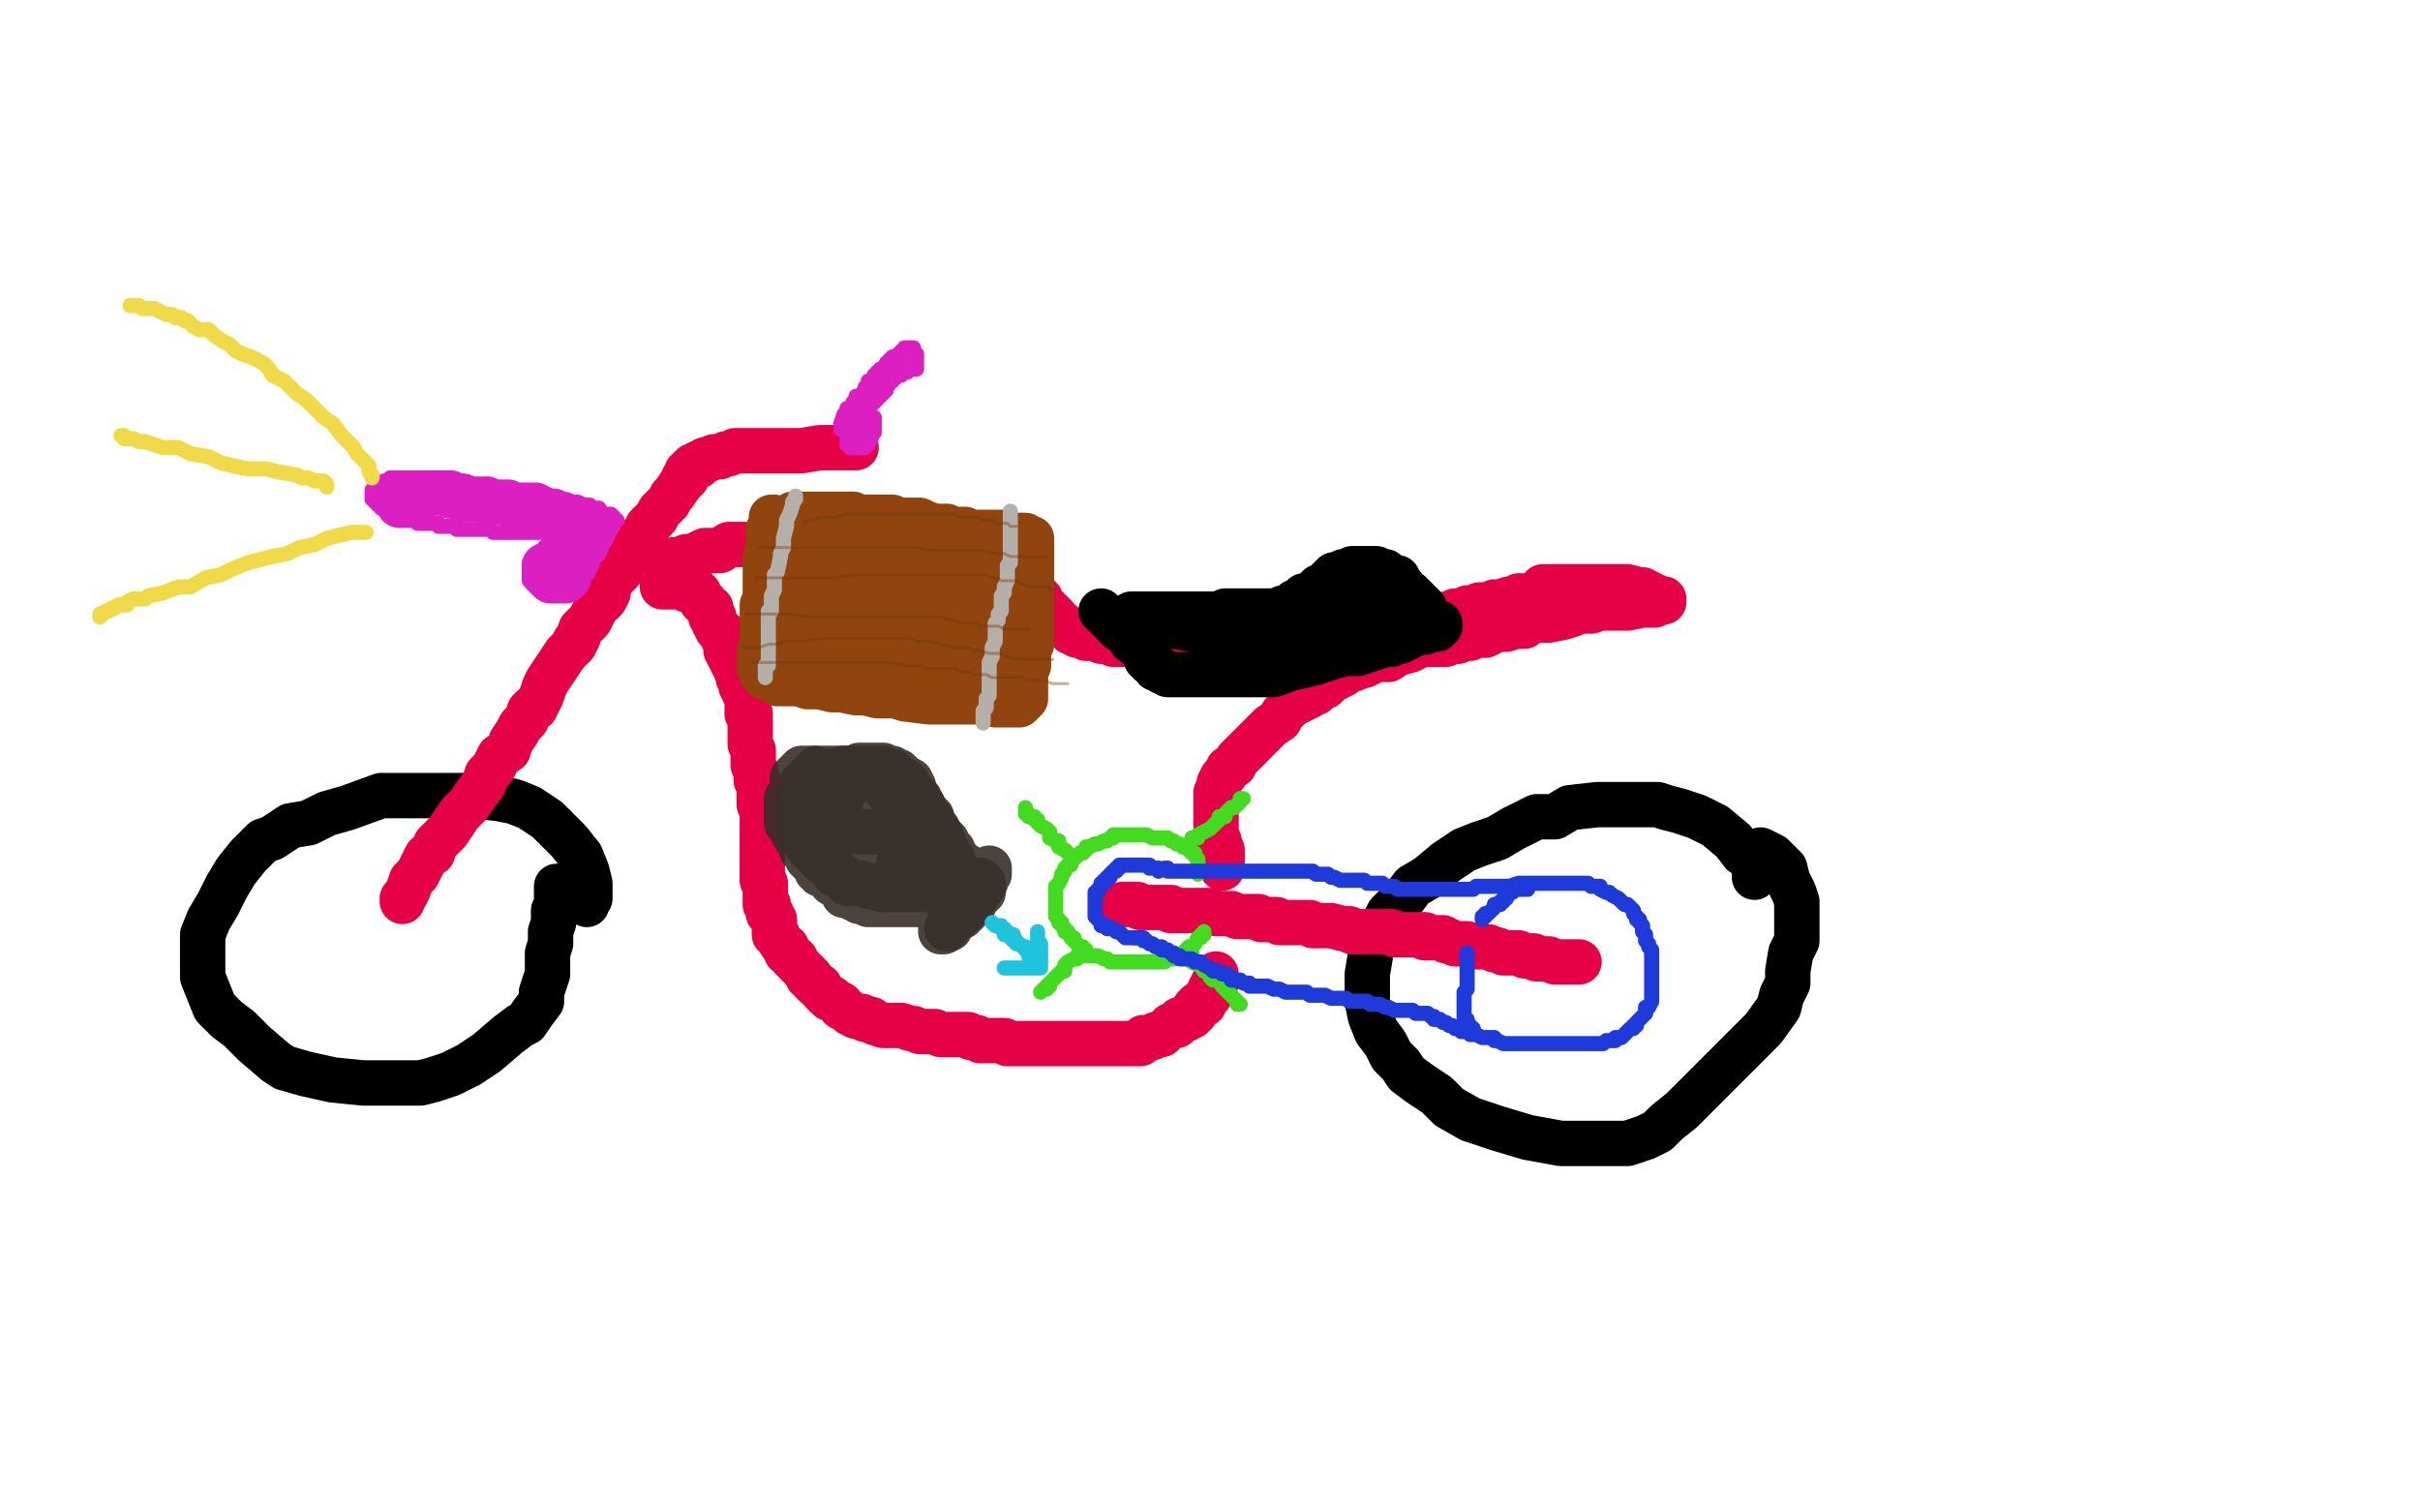 <?xml version="1.0" standalone="no"?>
<!DOCTYPE svg PUBLIC "-//W3C//DTD SVG 1.1//EN"
"http://www.w3.org/Graphics/SVG/1.1/DTD/svg11.dtd">

<svg width="800" height="500" version="1.1" xmlns="http://www.w3.org/2000/svg" xmlns:xlink="http://www.w3.org/1999/xlink" style="stroke-antialiasing: false"><desc>This SVG has been created on https://colorillo.com/</desc><rect x='0' y='0' width='800' height='500' style='fill: rgb(255,255,255); stroke-width:0' /><polyline points="168,319 168,318 168,318 169,314 169,314 169,310 169,310 169,306 169,306 169,301 169,301 165,293 165,293 165,290 163,288 161,286 160,285 157,284 154,283 149,283 144,283 139,283 136,283 134,283 132,283 129,284 126,286 121,290 120,291 118,293 117,294 115,296 114,298 112,301 110,303 109,306 108,309 108,311 107,312 107,314 107,316 108,319 109,321 110,322 111,323 112,325 115,327 118,329 120,331 122,332 123,332 124,333 124,334 126,334 127,334 129,335 130,336 132,336 134,336 137,337 141,337 145,337 148,337 150,337 152,336 155,335 157,334 158,333 159,332 160,331 160,330 161,329 162,328 162,327 163,326 164,325 164,324 164,323 164,322 164,321 164,320 164,319 164,318 164,317 164,315 163,314 163,313 162,312 161,311 160,309 160,308 159,307 159,306 158,306 157,306 156,306 155,306 154,306 153,306 150,306 147,307 145,309 143,310 143,311 142,312 142,314 142,315 142,317 142,318 143,318 144,318 145,318 146,318 147,318 148,317 149,313 151,309 151,304 151,299 150,296 149,294 148,293 145,292 144,292 143,292 142,292 141,292 140,292 140,293 140,294 140,295 140,296 140,297 140,299 142,301 142,302 143,302 143,303 143,304 144,304 144,305 144,306 144,307" style="fill: none; stroke: #7e2b44; stroke-width: 30; stroke-linejoin: round; stroke-linecap: round; stroke-antialiasing: false; stroke-antialias: 0; opacity: 0.4"/>
<polyline points="58,325 59,325 59,325 59,324 59,324 60,324 60,324 60,323 60,323 60,322 60,322 62,321 62,321 66,317 73,311 89,298 94,294 107,286 113,281 118,279 122,278 127,276 132,275 134,274 136,274 135,277 128,287 119,298 111,310 105,318 101,325 98,329 96,330 97,329 105,316 113,302 120,295 137,275 147,264 154,258 157,255 158,255 158,256 156,263 149,275 139,291 119,318 106,335 97,347 92,354 90,356 92,353 97,348 104,341 119,328 137,313 157,302 174,293 192,285 194,285 192,294 184,308 171,327 154,347 138,363 127,373 122,377 121,377 121,376 135,353 152,333 169,310 188,293 200,285 203,283 203,284 200,288 196,295 181,312 155,330 112,346" style="fill: none; stroke: #ffffff; stroke-width: 30; stroke-linejoin: round; stroke-linecap: round; stroke-antialiasing: false; stroke-antialias: 0; opacity: 0.4"/>
<polyline points="87,280 88,279 88,279 89,279 89,279 90,279 90,279 91,279 91,279 93,279 93,279 94,279 95,279 97,281 98,286 100,294 100,305 100,319 100,330 101,334 101,337 101,335 106,326 109,313 116,301 124,289 132,278 140,271 144,267 144,268 141,274 136,281 124,300 113,317 101,335 98,339 95,342 95,338 97,331 101,322 115,305 131,290 146,275 156,265 159,262 159,265 154,272 145,284 133,297 119,314 108,332 100,348 95,358 94,360 100,351 108,345 132,319 147,301 160,287 166,283 159,292 147,306 130,328 111,350 99,366 95,371 94,371 96,368 106,355 120,339 138,322 157,307 174,296 183,292 186,292 187,293 187,298 187,307 180,323 166,348 158,359 151,364 151,365 152,361 156,357 168,343 179,331 190,320 196,315 197,314 196,314 192,315 186,321 171,332 134,354 117,365 110,370 109,370 114,365 124,359 143,344 161,330 177,321 187,315 189,314 187,318 182,321 176,325 170,326 155,327 142,328 137,328 136,327 136,323 136,315 139,300 150,283 166,258 171,252 172,250 170,250 168,250 159,255 146,262 131,273 119,283 114,288 113,291 113,292 113,293 112,293 112,292 111,287 108,281 105,277 101,273 94,272" style="fill: none; stroke: #ffffff; stroke-width: 30; stroke-linejoin: round; stroke-linecap: round; stroke-antialiasing: false; stroke-antialias: 0; opacity: 1.0"/>
<polyline points="194,299 194,298 194,298 195,297 195,297 195,294 195,294 195,292 195,292 194,288 194,288 192,283 192,283 188,278 188,278 185,275 181,271 178,269 175,267 170,265 165,264 156,263 140,263 126,263 115,267 108,269 102,272 96,273 90,277 87,278 84,281 82,283 78,288 75,293 72,299 69,304 67,309 67,314 67,319 67,323 69,328 71,333 75,337 79,340 84,345 91,351 94,353 101,355 110,357 120,358 128,358 134,358 139,358 143,357 149,355 155,352 161,348 168,342 172,339 174,338 176,335 179,331 179,328 180,325 181,322 181,319 181,315 182,312 182,309 182,308 183,305 183,304 183,301 184,300 184,297 184,296 184,295 184,294 184,293" style="fill: none; stroke: #000000; stroke-width: 15; stroke-linejoin: round; stroke-linecap: round; stroke-antialiasing: false; stroke-antialias: 0; opacity: 1.0"/>
<polyline points="580,290 580,289 580,289 580,287 580,287 578,283 578,283 576,282 576,282 573,278 573,278 567,273 567,273 561,270 561,270 555,268 551,267 548,266 544,266 540,266 535,266 528,266 519,267 514,270 508,270 500,274 495,277 489,279 484,281 478,285 472,290 467,293 464,297 462,299 459,302 457,306 453,311 453,314 453,316 452,322 452,326 452,331 453,336 455,341 458,345 460,349 463,352 465,355 469,358 475,362 479,366 486,370 492,372 495,373 505,376 516,378 526,378 533,378 538,378 544,376 548,374 551,371 556,367 563,360 569,354 577,346 583,340 588,333 589,329 591,325 591,321 592,315 594,311 594,308 594,305 594,302 594,300 594,298 593,295 591,291 590,287 588,285 586,283 582,281" style="fill: none; stroke: #000000; stroke-width: 15; stroke-linejoin: round; stroke-linecap: round; stroke-antialiasing: false; stroke-antialias: 0; opacity: 1.0"/>
<polyline points="133,298 133,297 133,297 134,296 134,296 135,294 135,294 136,291 136,291 138,289 138,289 139,287 139,287 140,285 140,285 141,283 143,282 144,279 146,277 148,275 150,272 152,269 155,266 157,263 160,259 161,256 163,254 165,250 168,248 169,245 171,242 172,240 174,238 175,235 176,234 177,234 179,230 180,227 181,225 183,222 185,219 187,216 188,215 189,214 190,213 190,212 191,211 192,208 195,205 198,199 199,199 200,198 201,196 201,194 203,191 205,189 205,187 206,186 207,185 208,183 210,181 211,179 212,177 213,176 214,175 214,174 215,173 217,171 218,169 219,168 220,167 221,166 222,164 223,163 225,160 226,159 226,158 227,158 227,157 227,156 228,155 229,154 230,154 231,154 231,153 232,153 233,152 234,152 236,151 238,151 240,150 241,150 243,149 246,149 250,149 255,149 260,149 265,149 271,148 273,148 279,148 281,148 282,148 283,148" style="fill: none; stroke: #e60045; stroke-width: 15; stroke-linejoin: round; stroke-linecap: round; stroke-antialiasing: false; stroke-antialias: 0; opacity: 1.0"/>
<polyline points="522,318 521,318 521,318 520,318 520,318 519,318 519,318 518,318 518,318 517,318 517,318 516,318 516,318 515,318 515,318 514,318 512,317 511,317 509,317 508,317 507,316 505,316 504,316 502,315 501,315 499,315 498,315 497,315 495,314 494,314 492,313 491,313 488,313 485,312 484,312 483,312 481,312 479,311 478,311 477,310 475,310 474,310 473,310 472,310 471,310 471,309 470,309 469,309 468,309 467,309 466,309 465,309 464,309 462,309 461,309 460,308 458,308 457,308 456,308 454,308 453,308 452,308 451,308 450,308 449,308 448,308 447,308 446,307 444,307 440,306 437,306 436,306 434,306 433,305 430,305 428,305 427,305 425,305 423,305 422,304 421,304 419,304 417,304 416,303 413,303 412,303 410,303 409,303 407,302 406,302 405,302 402,302 400,301 399,301 398,301 397,301 396,301 395,301 394,301 393,301 392,301 391,301 390,301 389,301 388,301 387,301 387,300 386,300 385,300 384,300 383,300 382,300 381,300 380,300 379,300 378,300 377,300 376,299 375,299 374,299 373,299 372,299 371,299" style="fill: none; stroke: #e60045; stroke-width: 15; stroke-linejoin: round; stroke-linecap: round; stroke-antialiasing: false; stroke-antialias: 0; opacity: 1.0"/>
<polyline points="218,189 218,188 218,188 219,188 219,188 219,187 219,187 220,187 221,186 223,185 224,185 225,185 227,184 228,184 230,184 231,183 233,182 238,182 241,180 244,180 245,180 246,180 247,180 248,180 249,180 250,180 251,180 252,180 252,179 253,179 254,179 255,179 256,179 257,179 258,179 259,179 260,179 261,179 262,179 263,179 264,179 265,179 267,179 268,179 269,179 271,179 272,179 273,179 274,179 276,179 277,179 278,179 279,178 280,178 281,178 282,178 283,178 284,178 285,178 286,178 287,178 288,178 289,178 290,178 291,178 292,178 293,178 295,178 296,178 297,178 298,178 299,178 300,178 301,178 302,178 303,178 304,178 305,178 306,178 307,178 309,178 310,178 310,179 311,179 312,179 313,179 314,179 315,179 317,180 318,180 319,180 320,181 321,181 322,181 322,182 323,182 323,183 324,183 325,184 326,184 327,184 329,185 330,186 331,186 331,187 332,188 333,188 334,190 335,190 336,191 337,192 338,193 339,194 340,195 341,195 341,196 342,196 342,197 343,197 344,198 344,199 345,200 346,201 347,202 348,203 349,204 349,205 350,206 351,206 352,207 353,208 354,208 354,209 355,209 356,209 356,210 357,210 358,210 359,211 361,211 362,211 364,212 365,212 367,212 368,213 369,213 371,213 373,213 375,213 377,213 378,213 380,213 382,213 384,213 387,213 389,213 392,213 395,213 397,213 400,213 401,213 403,213 405,213 407,213 410,213 412,213 415,213 417,213 420,213 423,212 425,212 427,212 430,212 432,211 433,211 435,210 438,210 442,210 446,209 451,208 453,208 456,207 457,207 459,206 461,206 464,206 466,206 467,205 469,205 470,205 472,205 473,205 474,204 475,204 476,204 478,203 479,203 480,203 481,202 482,202 483,202 484,202 485,201 487,201 489,200 490,200 492,200 493,200 494,199 495,199 496,199 499,198 500,198 501,198 502,197 503,197 505,197 506,197 507,197 508,197 509,197 510,197 513,197 514,196 515,196 516,196" style="fill: none; stroke: #e60045; stroke-width: 15; stroke-linejoin: round; stroke-linecap: round; stroke-antialiasing: false; stroke-antialias: 0; opacity: 1.0"/>
<polyline points="219,192 219,193 219,193 219,194 219,194 220,194 221,194 223,194 224,194 225,194 227,194 227,195 228,195 229,195 230,195 230,196 231,196 231,197 232,198 232,199 233,199 233,200 234,201 235,201 235,202 235,203 235,204 236,204 236,205 236,206 237,207 237,208 238,209 239,209 239,210 239,211 240,212 240,213 240,214 240,215 241,215 241,216 241,217 242,218 242,219 243,220 243,221 244,222 244,223 244,224 245,225 245,226 245,227 246,228 246,229 247,231 247,232 247,233 247,234 247,235 247,236 248,236 248,237 248,238 248,239 248,240 248,241 248,243 248,244 248,246 249,248 249,250 249,251 249,253 250,255 250,257 250,258 251,259 251,261 251,262 251,263 251,264 251,265 251,266 252,268 252,270 252,271 252,272 252,274 252,275 252,277 252,278 252,279 252,281 252,282 252,283 252,285 252,286 252,288 252,289 252,290 252,291 253,292 253,293 253,294 253,295 253,296 253,297 253,298 253,299 254,299 254,301 254,302 255,302 255,303 256,304 256,305 256,306 256,307 256,308 256,309 257,309 257,310 259,313 260,313 260,314 260,315 262,316 262,317 263,317 263,318 264,319 265,320 266,321 267,322 267,323 268,323 268,324 269,325 270,326 271,326 272,328 273,329 274,330 275,330 276,331 278,332 278,333 280,334 281,335 283,336 285,336 286,337 288,337 289,338 292,339 295,339 298,339 301,340 302,340 304,341 305,341 307,341 309,341 311,342 313,342 316,342 318,342 320,342 321,343 323,343 324,344 325,344 326,344 327,344 329,344 330,344 331,344 332,344 333,345 334,345 338,345 340,345 341,345 343,345 346,345 347,345 348,345 350,345 351,345 352,345 354,345 355,345 357,345 358,345 359,345 360,345 361,345 362,345 363,345 364,345 365,345 366,345 367,345 368,345 369,345 370,345 371,345 372,345 373,345 374,345 375,345 376,345 377,345 377,344 378,344 378,343 379,343 380,343 381,343 382,342 384,342 385,341 387,339 389,339 390,338 390,337 391,337 392,337 393,336 394,336 394,335 395,335 395,334 395,333 396,333 396,332 397,332 398,332 398,331 399,330 399,329 400,329 400,328 400,327 401,326 401,325 402,325 402,324 402,323 402,322" style="fill: none; stroke: #e60045; stroke-width: 15; stroke-linejoin: round; stroke-linecap: round; stroke-antialiasing: false; stroke-antialias: 0; opacity: 1.0"/>
<polyline points="404,287 404,286 404,286 404,285 404,285 404,284 404,282 404,281 403,279 403,278 402,276 402,274 402,272 402,270 402,269 402,267 402,265 402,263 402,262 403,260 403,259 404,257 405,256 406,254 408,253 409,251 411,249 412,248 413,247 415,245 417,243 420,240 423,238 424,236 426,234 427,233 429,232 431,231 433,230 434,229 435,229 436,227 438,227 440,225 444,223 445,222 448,221 450,220 451,220 455,218 459,218 462,216 466,215 468,214 470,213 474,213 478,213 480,212 482,212 484,211 486,211 488,210 489,210 491,210 493,209 494,208 496,208 497,208 498,208 501,207 503,207 504,207 505,206 506,205 511,205 512,205 517,204 520,203 522,202 523,202 524,202 525,202 526,202 529,201 531,201 532,201 534,201 538,201 543,200 547,200 549,199 550,199 550,198 549,198 547,197 546,197 545,196 544,196 543,195 542,195 538,194 536,194 534,194 533,194 532,194 531,194 530,194 529,194 528,194 527,194 526,194 525,194 524,194 523,194 522,194 521,194 520,194 519,194 518,194 517,194 516,194 515,194 514,194 513,194 512,194 511,194 510,194" style="fill: none; stroke: #e60045; stroke-width: 15; stroke-linejoin: round; stroke-linecap: round; stroke-antialiasing: false; stroke-antialias: 0; opacity: 1.0"/>
<polyline points="364,202 366,204 366,204 367,204 367,204 368,206 368,206 370,208 370,208 372,209 372,209 373,210 373,210 374,212 374,212 377,214 378,216 379,217 379,218 380,218 380,219 382,220 382,221 383,221 384,222 385,222 386,223 387,223 389,223 391,223 393,223 395,223 397,223 398,223 402,223 404,223 408,223 411,223 414,223 416,223 418,223 421,223 424,222 426,221 431,220 435,219 438,218 441,217 445,216 449,216 455,214 458,213 460,213 462,212 463,212 464,211 465,211 466,210 467,210 468,209 469,209 470,209 471,209 472,208 473,208 474,208 475,208 476,207 476,206 475,206 474,206 472,205 471,205 469,205 468,205 466,205 463,205 460,205 457,205 455,205 452,204 450,203 447,203 444,203 441,203 439,203 438,203 436,203 434,203 432,203 429,203 425,203 421,203 418,203 414,203 410,203 408,203 405,203 403,203 402,203 400,203 399,203 397,203 396,203 394,203 393,203 390,203 389,203 387,203 385,203 382,203 379,203 378,203 376,203 375,203 374,203 375,203 376,203 377,204 378,204 383,206 388,207 394,208 397,208 400,209 402,209 402,210 405,211 407,211 408,211 410,212 411,212 413,212 414,212 415,212 417,212 418,212 419,212 421,212 422,212 425,212 427,212 428,212 430,211 431,211 432,210 434,210 435,210 436,209 438,209 438,208 439,208 440,208 440,207 441,206 442,205 442,204 443,204 443,203 443,202 443,201 443,200 444,199 444,198 445,198 445,197 446,197 446,196 447,196 448,195 449,195 450,194 450,193 451,193 452,193 453,193 454,193 455,193 456,193 457,193 458,193 459,193 460,193 461,194 462,195 463,195 463,196 463,197 464,197 465,197 465,198 466,199 466,200 467,200 467,201 468,201 469,202 470,203 470,204 471,204 472,204 472,203 471,202 471,201 469,199 468,198 466,196 465,196 464,195 464,194 463,193 462,192 462,191 461,191 459,190 458,190 458,189 457,189 456,189 455,188 454,188 453,188 452,188 451,188 450,188 449,188 448,188 447,188 445,189 444,189 443,190 441,190 440,191 439,192 438,193 437,194 436,194 435,195 434,196 432,197 431,197 430,198 430,199 428,199 427,200 426,201 425,201 424,201 423,202 422,202 420,202 419,202 417,202 416,202 415,202 414,202 413,202 412,202 411,202 409,202 408,202 407,202 406,202 405,202" style="fill: none; stroke: #000000; stroke-width: 15; stroke-linejoin: round; stroke-linecap: round; stroke-antialiasing: false; stroke-antialias: 0; opacity: 1.0"/>
<polyline points="256,171 255,171 255,171 255,172 255,172 255,173 255,173 254,175 254,175 254,176 254,176 254,178 254,179 254,180 254,182 254,183 253,184 253,186 253,187 253,188 253,189 253,190 253,191 253,192 253,194 253,196 253,197 253,198 252,200 252,201 252,203 252,205 252,206 252,207 252,209 252,212 252,213 252,214 251,215 251,216 251,217 251,218 251,219 251,220 251,221 252,222 252,223 253,224 255,224 257,226 260,226 264,226 267,227 269,227 271,227 275,228 278,228 283,229 286,229 290,230 291,230 294,230 296,230 299,231 307,232 310,232 315,232 319,232 321,232 323,232 326,232 329,233 331,233 333,233 334,233 335,233 336,233 337,233 338,232 339,231 339,230 339,229 339,228 339,227 339,225 339,224 339,221 340,220 340,217 340,214 341,213 341,210 341,208 341,206 341,205 341,203 341,202 341,201 341,199 341,196 341,194 341,192 341,191 341,190 341,188 341,187 341,185 341,183 341,182 341,181 341,180 341,179 341,178 340,178 339,177 338,177 336,177 335,177 332,176 330,176 329,176 328,176 326,176 325,176 323,176 321,176 319,175 317,175 316,175 315,175 313,174 311,174 309,174 306,173 304,172 303,172 301,172 299,172 298,172 297,172 296,172 295,171 294,171 292,171 291,171 289,171 287,171 285,171 283,171 282,170 280,170 278,170 277,170 276,170 275,170 273,170 272,170 270,170 268,170 267,170 266,170 265,170 264,170 263,170 262,170 262,171 261,172 261,173 260,174 260,175 260,176 260,178 260,179 260,181 260,183 259,185 259,186 259,188 259,189 259,190 259,191 259,192 259,194 259,196 259,197 259,199 259,200 259,201 259,203 259,205 259,206 259,207 259,208 259,209 260,211 260,212 261,212 261,213 261,214 262,215 262,216 263,216 263,217 264,217 264,218 265,219 267,219 268,220 270,220 272,220 273,220 276,220 279,220 283,220 285,220 288,220 290,220 294,219 296,219 298,219 300,219 302,218 304,218 306,218 307,218 308,218 310,217 311,217 312,217 314,217 315,217 316,217 318,217 318,218 319,218 321,218 322,219 324,219 325,219 326,219 327,219 328,219 329,219 330,219 331,219 332,218 332,217 333,216 333,214 333,211 333,210 333,208 333,207 333,205 333,204 333,203 333,202 333,200 333,198 333,197 333,194 333,193 333,192 333,191 333,190 333,189 332,189 331,188 329,187 327,187 324,187 321,186 319,186 316,186 313,185 311,184 308,184 305,183 302,182 298,182 297,182 293,182 291,181 288,180 287,180 285,180 283,180 281,180 278,179 277,179 276,179 275,179 274,179 273,179 271,180 270,181 268,183 266,186 264,190 263,192 261,194 261,197 260,200 260,202 260,205 260,207 260,209 260,211 260,213 260,214 261,214 262,214 263,214 264,214 265,213 266,211 269,208 270,207 272,203 272,202 273,202 273,200 273,198 273,197 273,195 273,194 273,193 273,192 274,192 274,194 274,199 273,204 273,208 272,211 272,213 272,214 275,210 283,201 288,195 290,191 291,190 292,190 292,189 293,189 294,189 294,190 294,191 294,197 294,201 294,203 292,205 291,206 289,207 288,207 287,208 286,208 286,207 286,205 286,203 286,201 286,200 286,199 285,199 285,198 285,197 284,196 283,195 282,194 281,193 280,192 279,191 278,191 278,190 278,189 279,189 280,189 285,189 291,190 297,193 302,193 304,194 308,195 309,195 310,196 311,196 313,197 314,198 315,198 316,198 317,199 317,201 318,202 319,203 320,204 320,208 320,211 320,214 320,216 320,217 319,217 318,217 317,217 314,217 312,217 308,217 306,217 305,217 303,216 301,214 300,213 299,211 299,210 300,208 308,204 312,201 314,200 315,199 317,198 318,197 319,196 321,196 321,195 322,195 321,195 320,195 319,195 318,195 317,196 316,197 315,197" style="fill: none; stroke: #91440d; stroke-width: 15; stroke-linejoin: round; stroke-linecap: round; stroke-antialiasing: false; stroke-antialias: 0; opacity: 1.0"/>
<polyline points="263,164 263,165 263,165 262,166 262,166 262,167 262,167 261,170 261,170 260,172 260,172 260,174 260,174 259,178 259,178 259,181 258,183 258,184 257,189 256,190 256,191 256,193 256,194 256,195 255,197 255,198 255,199 255,201 255,202 254,202 254,204 254,205 254,206 254,208 254,209 254,210 254,211 254,212 254,213 254,214 254,215 254,216 254,217 254,218 254,219 254,220 253,220 253,221 253,222 253,223 253,224" style="fill: none; stroke: #b5afaa; stroke-width: 5; stroke-linejoin: round; stroke-linecap: round; stroke-antialiasing: false; stroke-antialias: 0; opacity: 1.0"/>
<polyline points="334,169 334,170 334,170 334,171 334,171 334,174 334,174 334,177 334,177 334,179 334,179 334,182 334,182 334,184 334,184 334,186 333,187 333,189 333,190 333,192 332,194 332,195 332,196 331,197 331,199 331,202 330,203 330,205 329,206 329,207 329,208 329,209 329,211 329,212 328,214 328,215 328,216 328,217 327,219 327,220 327,221 327,223 327,224 327,225 327,226 327,227 327,228 327,229 327,230 326,231 326,232 326,233 326,234 325,235 325,236 325,237 325,238 325,239" style="fill: none; stroke: #b5afaa; stroke-width: 5; stroke-linejoin: round; stroke-linecap: round; stroke-antialiasing: false; stroke-antialias: 0; opacity: 1.0"/>
<polyline points="266,173 267,172 267,172 268,172 268,172 271,171 271,171 276,171 276,171 280,170 280,170 284,170 284,170 286,170 289,170 291,170 294,170 297,170 298,170 302,170 305,170 308,170 312,170 314,170 316,170 317,171 320,171 321,171 323,171 325,172 326,172 327,172 328,172 329,172 329,173 330,173 331,173 333,173 334,174 335,174 336,174" style="fill: none; stroke: #75370b; stroke-width: 1; stroke-linejoin: round; stroke-linecap: round; stroke-antialiasing: false; stroke-antialias: 0; opacity: 0.4"/>
<polyline points="251,181 252,181 252,181 253,181 253,181 255,181 255,181 259,181 259,181 265,181 265,181 269,181 269,181 276,181 282,181 286,181 291,181 294,181 297,181 299,181 303,181 308,182 313,182 316,182 319,182 320,182 323,182 325,182 329,183 332,183 334,184 335,184 337,184 339,184 340,184 341,184 343,184 344,184 345,184 346,184" style="fill: none; stroke: #75370b; stroke-width: 1; stroke-linejoin: round; stroke-linecap: round; stroke-antialiasing: false; stroke-antialias: 0; opacity: 0.4"/>
<polyline points="250,192 250,191 250,191 252,191 252,191 256,191 256,191 259,191 259,191 264,191 264,191 269,191 269,191 276,191 283,190 289,190 294,190 299,190 302,190 306,190 309,190 314,190 318,190 322,190 326,190 328,191 329,191 331,192 332,192 334,192 336,192 337,193 338,193 341,194 343,194 347,194 347,195 348,195 349,195" style="fill: none; stroke: #75370b; stroke-width: 1; stroke-linejoin: round; stroke-linecap: round; stroke-antialiasing: false; stroke-antialias: 0; opacity: 0.4"/>
<polyline points="247,203 249,203 249,203 251,203 251,203 252,203 252,203 261,203 261,203 267,204 267,204 270,204 270,204 276,204 284,204 287,204 292,204 296,204 298,204 300,204 301,204 304,204 307,204 310,204 315,205 319,206 320,206 322,206 323,206 324,207 328,207 329,207 330,207 332,208 333,208 334,208 335,208 336,208 337,208 338,208 339,208 340,208" style="fill: none; stroke: #75370b; stroke-width: 1; stroke-linejoin: round; stroke-linecap: round; stroke-antialiasing: false; stroke-antialias: 0; opacity: 0.4"/>
<polyline points="246,214 247,214 247,214 249,214 249,214 251,214 251,214 254,213 254,213 256,213 256,213 260,212 260,212 262,212 266,212 271,211 276,211 281,211 287,211 289,211 291,211 296,211 299,211 301,211 303,212 305,212 307,212 311,213 314,214 317,214 319,214 320,214 322,215 323,215 327,216 328,216 329,216 330,216 333,217 337,218 339,218 341,218 343,218 345,218 346,218 347,218 348,218" style="fill: none; stroke: #75370b; stroke-width: 1; stroke-linejoin: round; stroke-linecap: round; stroke-antialiasing: false; stroke-antialias: 0; opacity: 0.4"/>
<polyline points="249,219 251,219 251,219 253,219 253,219 257,219 257,219 262,219 262,219 268,219 268,219 279,219 279,219 284,219 290,219 295,219 298,220 302,220 304,220 306,221 309,221 311,221 313,221 315,221 316,221 317,222 319,222 320,222 322,223 323,223 325,223 326,223 328,224 329,224 333,224 336,224 338,224 340,225 341,225 342,225 345,225 348,226 350,226 351,226 352,226 353,226" style="fill: none; stroke: #75370b; stroke-width: 1; stroke-linejoin: round; stroke-linecap: round; stroke-antialiasing: false; stroke-antialias: 0; opacity: 0.4"/>
<polyline points="270,258 270,257 272,256 273,256 274,256 274,255 275,255 276,255 278,255 279,254 281,254 282,254 283,254 284,254 285,254 286,254 287,254 288,254 289,254 290,254 291,254 292,254 293,255 295,255 295,256 296,256 296,257 297,257 297,258 298,258 299,258 299,259 300,259 300,260 301,261 302,262 303,263 303,264 304,264 304,265 305,266 305,267 305,268 306,268 307,269 307,270 308,270 308,272 309,273 310,274 311,276 311,277 312,277 313,278 313,280 314,280 315,281 315,282 316,283 316,284 317,285 318,286 319,286 319,288 320,289 321,290 321,291 322,291 323,291 324,291 325,290 325,289 326,289 327,288 327,287 327,288 327,289 326,290 326,291 325,294 325,295 324,295 324,296 323,297 322,298 322,299 321,299 321,300 320,300 320,301 319,301 319,302 318,302 318,303 317,303 316,303 316,304 315,304 314,304 314,305 313,305 313,306 313,307 312,307 312,308 311,308 311,307 311,306 311,305 311,304 311,302 312,301 312,300 312,299 311,299 310,299 309,299 308,299 306,299 305,299 303,299 302,299 300,299 299,299 297,299 296,299 295,299 294,299 293,299 292,299 291,299 289,299 288,299 287,299 286,298 285,298 284,298 283,297 282,297 281,296 279,296 279,295 278,294 277,293 276,292 275,292 274,290 273,290 272,289 271,289 271,288 270,288 270,286 268,285 268,284 267,284 266,282 265,281 265,280 264,278 263,277 262,275 261,273 261,272 260,272 260,271 260,270 260,269 260,268 260,267 260,266 260,265 260,264 261,264 262,262 263,261 264,261 265,261 266,261 267,261 269,261 272,261 274,261 275,262 275,263 276,265 277,266 277,267 278,269 278,270 279,271 279,272 280,272 281,273 281,275 282,276 284,277 285,278 286,280 288,281 290,283 290,284 292,284 294,285 295,286 297,287 298,288 299,288 300,288 301,289 302,289 303,289 303,287 302,287 301,285 300,282 299,281 297,279 295,277 294,275 292,274 291,273 288,272 287,271 286,271 285,270 284,269 283,267 282,266 281,265 279,264 278,264 277,264 276,263 275,263 274,263 273,263 272,263 271,263 270,263 269,263 268,263 268,264 268,265 268,266 268,267 268,268 268,269 268,270 268,271 269,273 271,275 272,277 273,278 274,279 275,280 276,281 276,282 277,283 278,284 280,286 283,287 286,288 288,288 289,288 289,289 290,289 292,289 293,291 295,291 298,292 300,292 301,292 302,292 302,291 302,290 302,289 302,286 302,284 302,281 301,279 300,277 298,276 297,274 296,273 296,271 294,270 293,269 292,266 291,265 289,264 288,264 288,263 287,263 286,263 286,262 285,261 284,261 283,260 282,259 281,259 280,259 280,258 278,258 278,257 276,257 275,257 274,256 273,256 273,255 272,255 271,255 270,255 269,255 269,254 268,254 267,254 265,254 264,255 264,256 263,256 262,257 262,258 262,259 262,260 262,261 262,262 262,264 263,265 264,267 266,268 266,270 267,270 269,271 270,273 273,275 277,277 280,280 283,282 285,283 286,284 288,284 290,285 291,285 292,286 293,286 294,286 295,287 297,288 298,288 300,288 301,288 302,288 303,289 304,289 305,289 305,290 306,290 307,290 307,291 308,291 308,292 309,292 310,293 311,293" style="fill: none; stroke: #382f29; stroke-width: 15; stroke-linejoin: round; stroke-linecap: round; stroke-antialiasing: false; stroke-antialias: 0; opacity: 0.9"/>
<polyline points="298,273 298,272 298,272 297,269 297,269 296,266 296,266 295,264 295,264 293,261 293,261 292,260 292,260 291,258 290,257 289,256 289,255 288,255 287,254 285,254 284,254 283,254 282,254 281,254 280,254 279,254 278,254 277,254 276,254 275,254 274,254 273,254 272,254 271,254 270,254 270,255 269,255 269,256 268,256 267,257 267,258 265,259 265,261 265,262 264,264 264,265 264,266 264,267 264,269 264,270 264,272 264,273 264,274 264,275 265,275 265,277 266,278 267,279 267,280 268,281 269,282 271,284 272,285 273,285 274,286 275,286 276,288 276,289 277,289 278,290 279,290 280,291 280,292 281,292 282,292 284,292 285,292 287,293 288,293 289,293 290,293 291,293 291,294 293,294 294,294 295,294 296,294 297,294 298,294 299,294 300,294 301,294 302,294 303,294 304,294 305,294 306,294 307,294 309,294 310,294 311,294 312,294 313,294 314,294 315,294 316,294 316,293 316,292 316,291 316,290 316,289 316,288 315,287 315,286 315,284 314,283 313,282 313,281 312,279 311,277 311,276 310,275 309,273 308,271 306,269 305,268 305,266 304,265 303,264 303,263 302,261 302,260 301,258 299,257 297,255 296,255 295,254 293,254 292,253 290,253 288,253 287,253 286,253 285,253 284,253 282,254 282,256 280,257 280,259 279,260 279,262 278,264 278,265 277,265 277,266 277,267 277,268 277,269 277,270 277,271 277,272 277,273 279,274 284,275 288,275 291,275 292,275 293,275 295,276 296,276 297,276 298,276 298,277 299,278 300,278 302,281 302,282 303,283 303,284 304,285 304,286 304,287 304,288 304,289 302,289 300,290 299,290 298,290 298,289 297,288 297,287 297,286 298,286 299,286 299,285 300,285 301,285 303,286 305,287 306,288 307,290 308,290 308,291 309,292 310,292 311,293 312,294 313,294 313,295 314,296 315,297 315,298 316,298 316,299 317,299 317,300 317,301 317,302 318,302 319,301 319,300 320,299 320,298 321,298 321,297 322,297 322,296 323,295 323,294 324,293 324,292 324,291 324,292 323,293 322,295 321,296 321,297 320,298 320,299 318,299 318,300 317,302 316,302 316,303 315,304 314,304 314,305 314,306 314,307 313,307 314,306 315,305 316,304 317,303 319,301 319,300 320,299 321,299 321,298 321,297 323,296 323,295 324,294 324,293 325,293 325,292" style="fill: none; stroke: #382f29; stroke-width: 15; stroke-linejoin: round; stroke-linecap: round; stroke-antialiasing: false; stroke-antialias: 0; opacity: 0.9"/>
<polyline points="396,289 396,288 396,288 396,287 396,287 396,286 396,286 396,285 396,285 396,284 395,283 395,282 394,282 393,281 393,280 392,280 391,280 390,279 389,279 388,278 387,278 386,277 385,277 384,277 383,277 381,277 379,276 378,276 377,276 376,276 374,276 373,276 371,276 370,276 369,276 368,276 368,277 367,277 366,278 365,278 363,279 362,279 360,280 359,280 359,281 358,282 357,282 356,283 355,284 354,284 354,285 354,286 353,286 352,287 352,288 351,289 351,290 350,292 349,293 349,294 349,295 349,296 349,297 349,298 349,299 349,300 349,301 349,303 350,304 350,305 351,305 351,306 352,307 352,308 353,308 354,310 355,310 355,311 356,312 357,313 358,313 358,314 359,314 359,315 360,316 362,316 363,316 365,317 366,317 367,318 369,318 370,318 371,318 373,318 376,318 377,318 378,318 379,318 380,318 381,318 382,318 384,318 385,318 385,317 386,317 387,317 388,317 390,316 391,316 391,315 392,315 392,314 393,314 393,313 394,313 395,312 396,310 397,310 397,309 398,309 398,308" style="fill: none; stroke: #42db1f; stroke-width: 5; stroke-linejoin: round; stroke-linecap: round; stroke-antialiasing: false; stroke-antialias: 0; opacity: 1.0"/>
<polyline points="358,316 357,316 357,316 356,316 356,316 356,317 356,317 355,317 355,317 353,318 353,318 352,319 352,319 352,321 352,321 351,321 349,323 348,324 347,325 347,326 346,326 346,327 345,327 344,328" style="fill: none; stroke: #42db1f; stroke-width: 5; stroke-linejoin: round; stroke-linecap: round; stroke-antialiasing: false; stroke-antialias: 0; opacity: 1.0"/>
<polyline points="354,284 354,283 354,283 353,282 353,282 352,281 352,281 350,280 350,280 350,278 350,278 349,278 349,278 347,277 347,277 347,275 346,274 344,273 343,272 343,271 342,271 342,270 341,270 340,270 340,269 339,269 339,268 339,267" style="fill: none; stroke: #42db1f; stroke-width: 5; stroke-linejoin: round; stroke-linecap: round; stroke-antialiasing: false; stroke-antialias: 0; opacity: 1.0"/>
<polyline points="394,277 395,277 395,277 396,277 396,277 396,276 396,276 398,275 398,275 400,274 400,274 401,273 401,273 402,272 402,272 403,271 403,270 405,270 405,269 406,268 407,267 408,267 409,266 410,265 410,264 411,264" style="fill: none; stroke: #42db1f; stroke-width: 5; stroke-linejoin: round; stroke-linecap: round; stroke-antialiasing: false; stroke-antialias: 0; opacity: 1.0"/>
<polyline points="394,315 394,316 394,316 394,317 394,317 394,318 394,318 396,319 397,319 398,321 400,322 400,323 401,324 402,324 404,325 404,326 405,326 405,327 406,328 407,329 408,330 409,331 409,332 410,332" style="fill: none; stroke: #42db1f; stroke-width: 5; stroke-linejoin: round; stroke-linecap: round; stroke-antialiasing: false; stroke-antialias: 0; opacity: 1.0"/>
<polyline points="383,288 383,287 383,287 382,287 382,287 381,287 381,287 380,287 380,286 379,286 378,286 377,286 376,286 375,286 374,286 373,286 372,286 371,286 370,286 370,287 369,287 369,288 368,288 367,289 367,290 366,290 366,291 365,291 365,292 364,292 364,293 363,294 363,295 362,295 362,296 362,297 362,298 362,299 362,300 362,301 362,302 362,303 363,304 364,305 364,306 365,306 366,306 366,307 367,307 368,307 369,308 370,308 371,309 372,310 373,310 374,310 375,310 376,310 377,310 378,310" style="fill: none; stroke: #1f3adb; stroke-width: 5; stroke-linejoin: round; stroke-linecap: round; stroke-antialiasing: false; stroke-antialias: 0; opacity: 1.0"/>
<polyline points="385,287 386,287 386,287 386,288 386,288 389,288 389,288 392,288 392,288 393,288 393,288 394,288 394,288 396,288 396,288 397,288 399,288 402,288 404,288 406,288 407,288 409,288 410,288 412,288 415,288 420,288 421,288 422,288 424,288 425,288 426,288 428,288 429,288 430,288 431,288 432,288 433,288 434,288 435,289 437,289 439,289 440,290 441,290 443,291 444,291 445,291 449,291 451,291 452,292 453,292 455,292 456,292 457,292 458,293 460,293 461,293 462,294 465,294 466,294 467,294 468,294 469,294 471,294 473,294 474,294 475,294 476,294 477,294 478,294 479,294 480,294 482,294 483,294 484,294 485,294 487,294 488,293 489,293 490,293 491,293 492,293 493,293 495,293 496,293 497,293 498,293 499,293 502,292 504,292 505,292 507,292 509,292 512,292 513,292 516,292 518,292 520,292 521,292 523,292 525,292 526,293 528,293 529,293 529,294 531,295 532,295 533,296 535,297 536,298 537,299 538,299 539,300 540,301 540,302 541,303 541,304 542,304 542,305 543,306 543,307 543,308 544,309 544,310 544,311 545,312 545,313 546,314 546,316 546,317 546,318 546,319 546,320 546,321 546,323 546,324 546,325 546,326 546,328 546,329 546,330 546,331 545,333 544,333 544,335 543,336 542,337 541,338 541,339 540,339 540,340 539,340 538,341 537,342 536,343 535,343 534,343 534,344 533,344 532,344 531,344 530,345 529,345 528,345 527,345 525,345 523,345 522,345 521,345 519,345 518,345 517,345 515,345 514,345 512,345 511,345 509,345 508,345 507,345 505,345 503,345 502,345 500,345 498,345 497,345 495,344 494,344 494,343 492,343 491,343 490,343 488,342 487,342 486,342 485,341 483,341 482,340 481,340 480,339 479,339 478,338 477,338 476,337 475,337 474,337 474,336 473,336 472,335 470,335 469,335 468,335 467,334 466,334 465,334 464,334 462,334 461,334 459,333 458,333 456,332 455,332 454,332 453,332 452,331 450,331 449,331 448,331 446,331 445,330 443,330 440,330 438,329 437,329 434,329 433,329 432,328 431,328 428,328 427,328 425,328 423,327 422,327 421,327 419,326 416,326 415,326 413,326 413,325 412,325 411,325 410,324 409,324 407,324 406,322 405,322 404,322 403,321 402,321 401,321 400,320 398,319 397,318 395,318 394,317 393,317 392,317 391,317 390,317 390,316 389,316 388,316 388,315 387,315 386,314 385,314 384,314 384,313 383,313 382,313 381,312 380,312 379,311 378,311 377,310 376,310 375,310" style="fill: none; stroke: #1f3adb; stroke-width: 5; stroke-linejoin: round; stroke-linecap: round; stroke-antialiasing: false; stroke-antialias: 0; opacity: 1.0"/>
<polyline points="505,294 504,294 504,294 503,294 503,294 501,294 501,294 500,295 500,295 499,295 498,296 498,297 497,297 497,298 496,298 496,299 494,299 494,300 493,301 492,302 491,302 491,303 490,303 490,304" style="fill: none; stroke: #1f3adb; stroke-width: 5; stroke-linejoin: round; stroke-linecap: round; stroke-antialiasing: false; stroke-antialias: 0; opacity: 1.0"/>
<polyline points="485,315 485,316 485,316 485,317 485,317 485,318 485,318 485,319 485,319 485,320 485,320 485,322 485,322 485,323 485,323 485,324 485,325 485,326 485,327 484,328 484,329 484,330 484,331 484,332 484,333 484,334 484,335 484,336 484,337 485,337 485,338 485,339 486,339 486,340 487,340" style="fill: none; stroke: #1f3adb; stroke-width: 5; stroke-linejoin: round; stroke-linecap: round; stroke-antialiasing: false; stroke-antialias: 0; opacity: 1.0"/>
<polyline points="332,309 333,309 333,309 334,309 334,309 334,310 334,310 335,310 335,310 335,311 335,311 336,311 336,311 336,312 337,312 338,313 339,313 339,314 340,314 340,315 340,316 341,316 342,316 342,317 343,317 343,318 343,319 344,319 344,320 344,319 344,318 344,317 344,316 344,315 344,314 344,313 344,312 343,311 343,310 343,309 343,308" style="fill: none; stroke: #1fc3db; stroke-width: 5; stroke-linejoin: round; stroke-linecap: round; stroke-antialiasing: false; stroke-antialias: 0; opacity: 1.0"/>
<polyline points="343,319 343,320 343,320 342,320 341,320 340,320 338,320 337,320 335,320 334,320 333,320 332,320" style="fill: none; stroke: #1fc3db; stroke-width: 5; stroke-linejoin: round; stroke-linecap: round; stroke-antialiasing: false; stroke-antialias: 0; opacity: 1.0"/>
<polyline points="335,309 334,309 334,309 333,308 333,308 332,308 332,308 332,307 331,307 331,306 330,306 329,306 328,305" style="fill: none; stroke: #1fc3db; stroke-width: 5; stroke-linejoin: round; stroke-linecap: round; stroke-antialiasing: false; stroke-antialias: 0; opacity: 1.0"/>
<polyline points="278,142 278,141 278,141 278,140 278,140 279,137 279,137 280,137 280,137 281,135 281,135 282,134 282,133 283,132 283,131 284,131 285,130 286,129 286,128 287,128 287,127 287,126 288,126 289,126 289,125 289,124 290,124 290,123 291,123 291,122 292,122 293,122 293,121 293,120 294,120 294,119 295,119 295,118 296,118 297,117 298,117 298,116 299,116 299,115 300,115 301,115 302,115 302,116 303,117 303,118 303,119 303,120 303,121 303,122 302,122 301,122 300,123 299,123 298,123 298,124 297,124 296,124 296,125 295,125 295,126 294,126 294,127 293,127 293,128 293,129 292,129 292,130 291,130 291,131 290,131 290,132 289,133 288,133 288,134 287,134 287,135 287,136 286,136 286,137 287,137 288,137 288,138 289,138 289,139 289,140 289,141 289,142 289,143 288,144 288,145 287,146 287,147 286,147 286,148 285,148 284,148 283,148 282,148 281,148 280,147 280,146 280,145 280,144 280,143 280,142 280,140 280,139 280,138 280,137 280,136 280,135 281,135 282,135 282,136 282,137 282,138 282,139 282,141 282,142 282,143 282,144 283,144 283,143 283,142 284,142 285,141 285,140 285,139" style="fill: none; stroke: #db1fc1; stroke-width: 5; stroke-linejoin: round; stroke-linecap: round; stroke-antialiasing: false; stroke-antialias: 0; opacity: 1.0"/>
<polyline points="298,120 298,119 298,119 298,118 298,118 298,117" style="fill: none; stroke: #db1fc1; stroke-width: 5; stroke-linejoin: round; stroke-linecap: round; stroke-antialiasing: false; stroke-antialias: 0; opacity: 1.0"/>
<polyline points="203,172 203,171 203,171 202,170 202,170 201,170 201,170 200,170 200,170 199,170 198,169 198,168 196,168 195,167 193,167 191,166 188,166 186,166 185,166 184,166 183,165 180,165 179,165 177,164 175,164 173,164 171,164 170,164 168,164 167,163 166,163 163,163 161,162 158,162 157,161 154,160 152,160 151,159 149,159 149,158 148,158 147,158 145,158 144,158 143,158 142,158 141,158 139,158 138,158 136,158 135,158 134,158 133,158 132,158 131,158 130,158 129,158 129,159 128,159 127,159 127,160 126,160 125,161 124,161 124,162 123,162 123,163 123,164 123,165 124,165 124,166 125,166 125,167 126,167 126,168 127,168 128,169 129,169 130,170 130,171 131,171 132,171 132,172 133,172 134,172 135,172 137,172 138,173 139,173 140,173 141,173 142,173 143,173 144,173 145,173 145,174 146,174 147,174 148,174 149,174 150,174 151,174 151,175 152,175 153,175 154,175 156,175 157,175 158,175 160,175 161,175 162,175 163,176 164,176 165,176 166,176 167,176 168,176 169,176 170,176 171,176 172,176 173,176 174,176 175,176 176,176 177,176 178,176 179,176 180,176 181,176 181,177 182,177 183,177 184,177 185,177 185,178 184,178 183,179 182,180 181,180 180,181 179,182 178,183 177,184 177,185 176,185 175,186 175,187 175,188 175,189 175,190 175,192 176,192 176,193 177,193 178,193 179,193 180,193 181,193 182,193 183,193 184,193 185,193 186,192 187,192 188,190 189,190 189,189 190,189 191,189 191,188 193,187 193,186 194,185 195,185 195,184 196,183 197,182 198,181 198,180 199,180 199,179 199,178 200,178 200,177 201,177 201,176 202,175 202,174 202,173 203,173 203,172 204,172 203,172 202,172 199,172 197,174 195,176 193,177 192,178 192,179 191,180 189,182 188,183 187,183 187,184 187,185 187,186 186,186 185,187 184,187 184,188 184,187 184,186 185,185 185,184 186,183 187,182 187,181 188,180 190,179 190,178 191,177 191,176" style="fill: none; stroke: #db1fc1; stroke-width: 5; stroke-linejoin: round; stroke-linecap: round; stroke-antialiasing: false; stroke-antialias: 0; opacity: 1.0"/>
<polyline points="132,167 132,166 132,166 133,165 133,165 134,165 135,164 137,164 138,164 139,164 140,164 140,163 141,163 142,163 144,163 145,163 146,163 147,163 148,163 149,163 149,164 150,164 151,164 152,164 153,164 153,165 154,165 155,165 156,165 158,165 159,165 160,165 161,165 161,166 162,166 163,166 164,166 165,166 166,166 167,166 168,166 169,167 170,167 171,167 172,167 173,167 174,167 175,167 176,167 177,167 177,168 178,168 179,168 180,169 181,169 182,169 183,169 183,170 184,170 185,170 186,170 187,171 188,171 189,171 190,172 191,172 192,172 192,173 193,173 193,174 194,174 195,174 195,175 196,175 196,176 195,176 194,177 193,178 192,179 191,179 191,180 190,180 189,180 189,181 189,182 188,182 187,183 186,184 185,184 184,185 184,186 183,186 183,187 182,187 181,187 180,187 180,188 180,189 180,190 181,191 182,191 182,192 183,192 184,192 185,192 186,192 187,192 187,191 188,191 188,190 188,189 189,188 190,187 190,186 190,185 191,185 191,184 191,183 192,182 192,181 193,181 194,180 194,179 194,178 195,177" style="fill: none; stroke: #db1fc1; stroke-width: 15; stroke-linejoin: round; stroke-linecap: round; stroke-antialiasing: false; stroke-antialias: 0; opacity: 1.0"/>
<polyline points="123,158 123,157 122,156 122,154 120,152 118,150 117,148 115,146 113,144 110,140 107,138 105,136 101,132 98,130 96,128 94,126 92,125 90,124 89,122 87,120 83,118 80,117 78,116 76,114 74,113 71,111 69,109 66,109 64,108 63,107 62,106 61,106 60,105 58,105 57,104 55,104 53,103 51,102 50,102 48,102 47,102 46,101 45,101 44,101 43,101" style="fill: none; stroke: #f0da47; stroke-width: 5; stroke-linejoin: round; stroke-linecap: round; stroke-antialiasing: false; stroke-antialias: 0; opacity: 1.0"/>
<polyline points="121,176 120,176 120,176 119,176 119,176 116,176 116,176 112,177 112,177 108,178 108,178 104,180 104,180 99,181 99,181 95,183 90,184 86,185 82,186 77,188 73,190 68,191 63,194 59,194 54,196 49,197 48,198 46,198 44,198 42,199 42,200 41,200 39,200 38,201 37,201 36,202 35,202 34,203 33,203 33,204" style="fill: none; stroke: #f0da47; stroke-width: 5; stroke-linejoin: round; stroke-linecap: round; stroke-antialiasing: false; stroke-antialias: 0; opacity: 1.0"/>
<polyline points="108,161 108,160 108,160 107,159 107,159 106,159 106,159 105,159 105,159 104,159 104,159 102,158 102,158 100,158 100,158 98,157 92,156 88,155 82,155 77,154 73,153 69,151 63,150 59,148 54,148 51,147 48,146 46,146 44,145 42,145 41,145 41,144 40,144" style="fill: none; stroke: #f0da47; stroke-width: 5; stroke-linejoin: round; stroke-linecap: round; stroke-antialiasing: false; stroke-antialias: 0; opacity: 1.0"/>
</svg>
